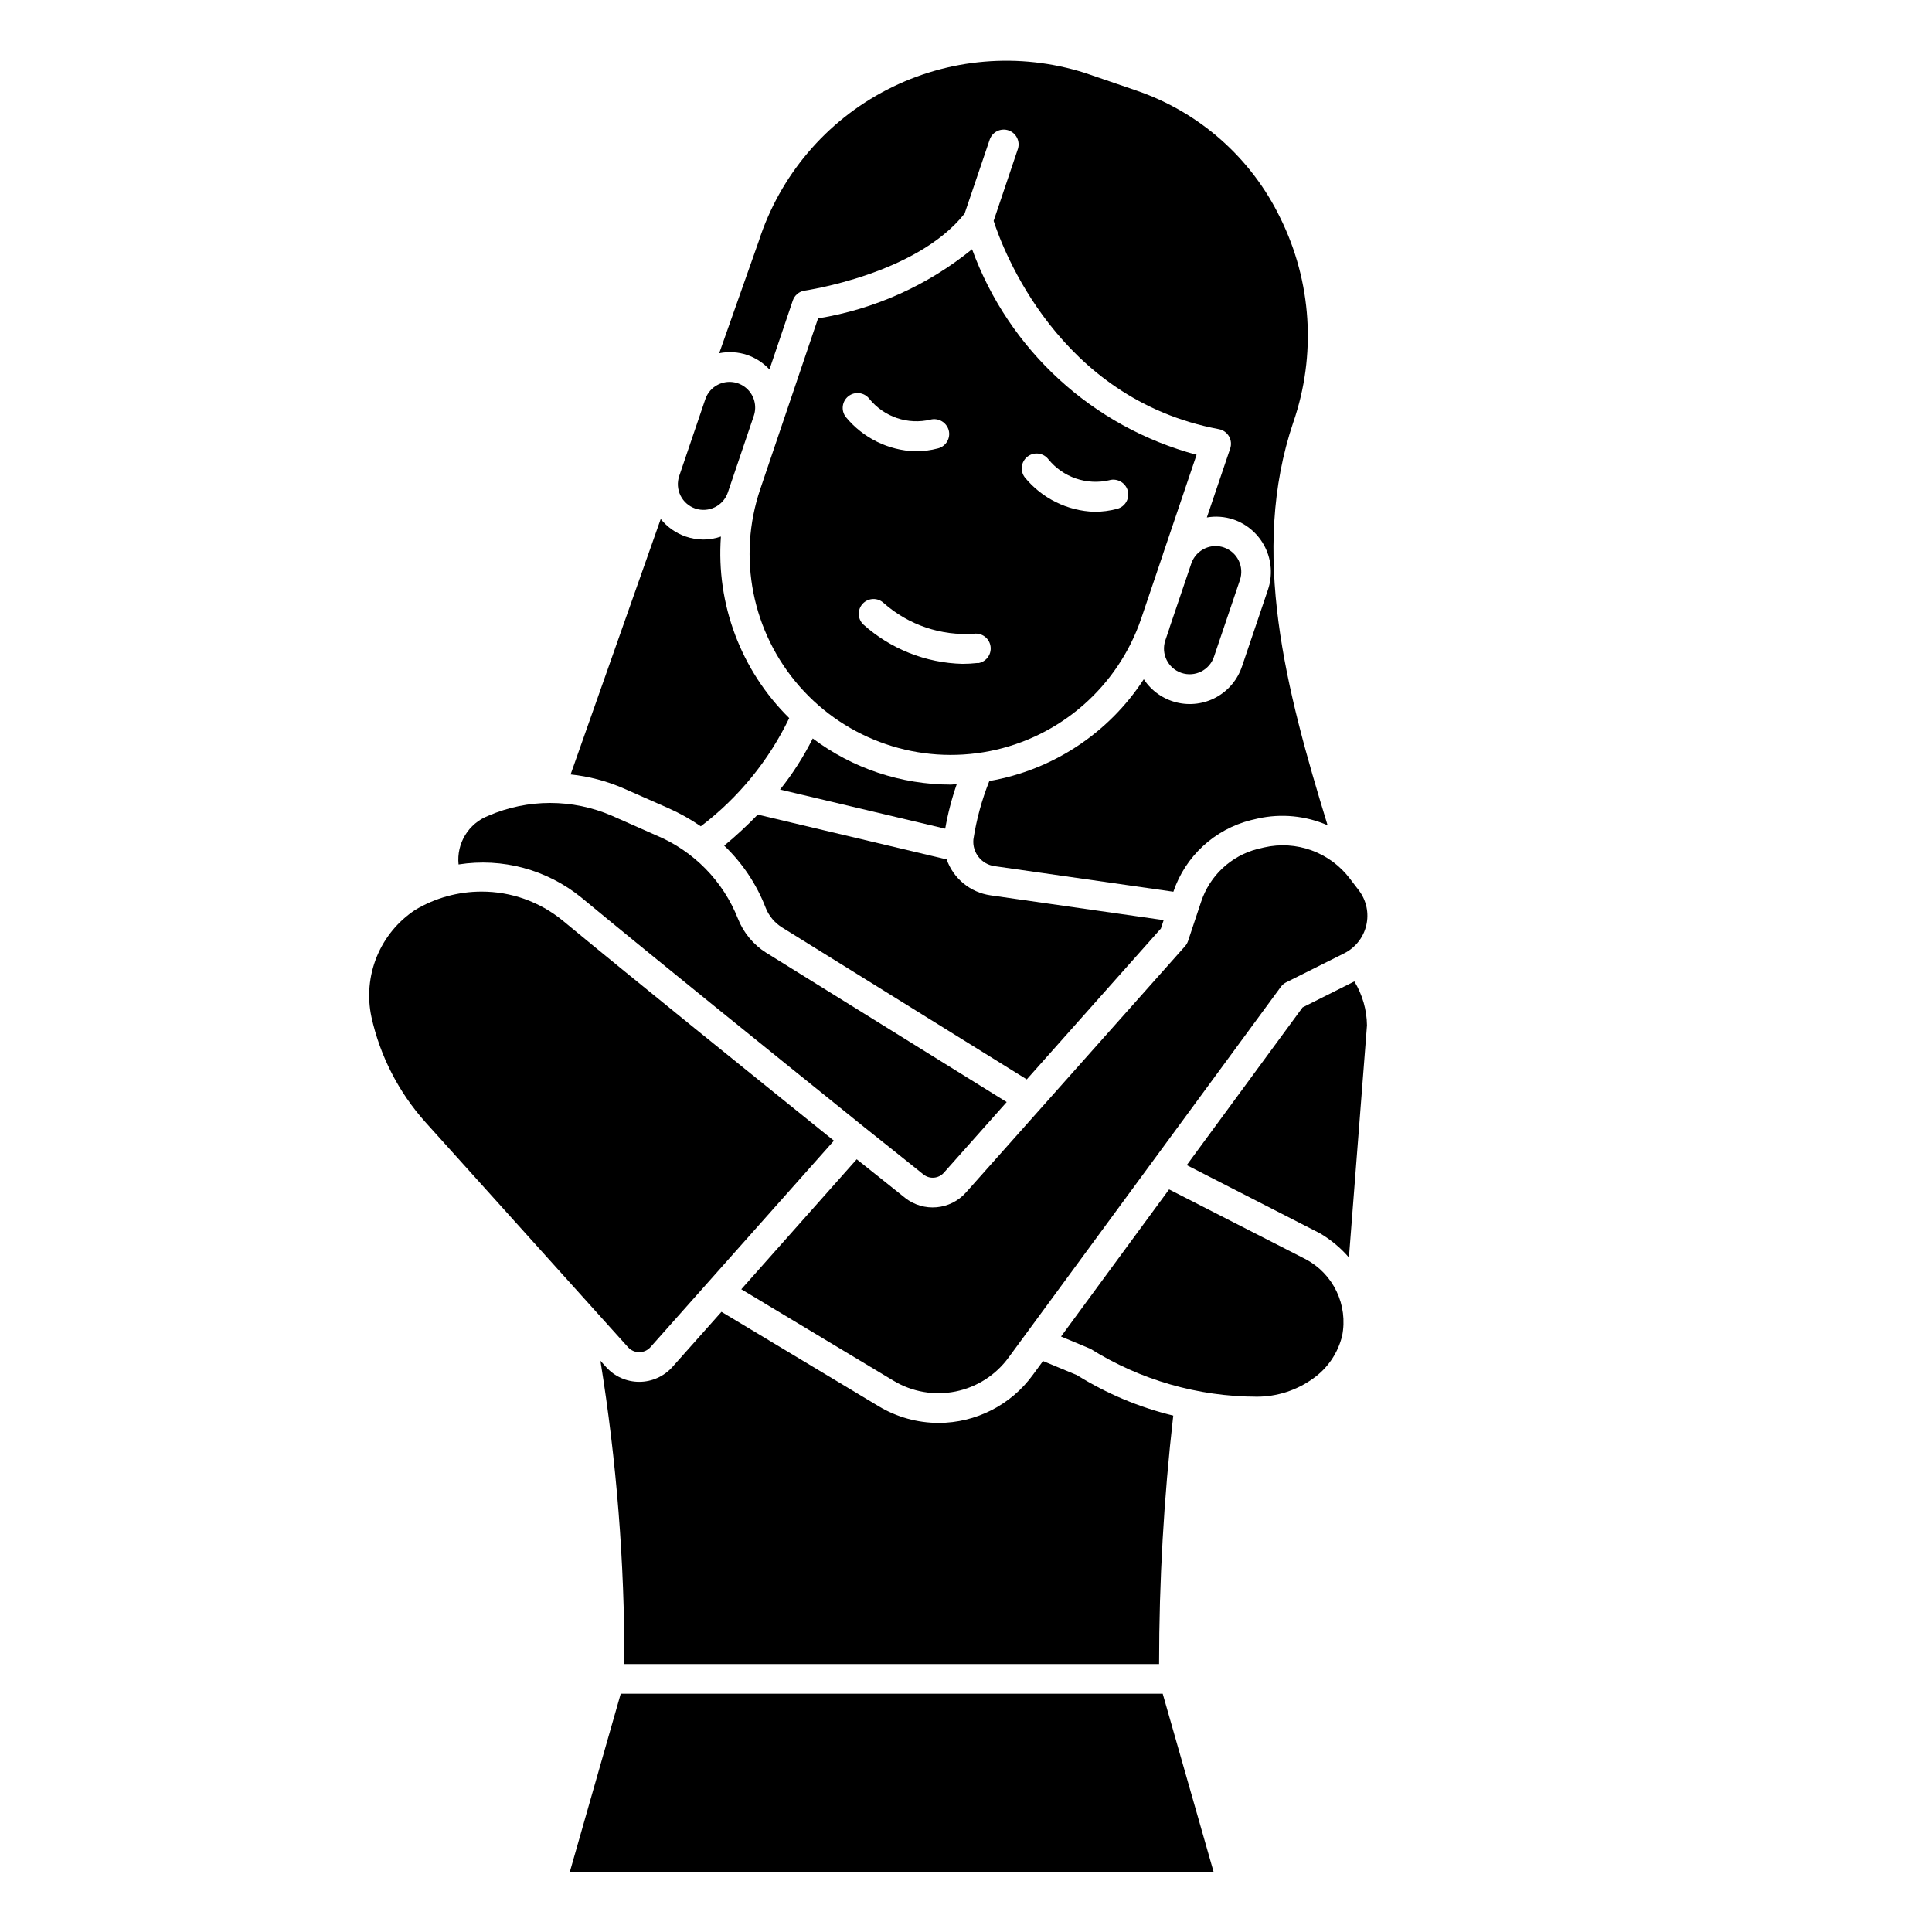 <?xml version="1.0" encoding="UTF-8"?>
<!-- Uploaded to: SVG Repo, www.svgrepo.com, Generator: SVG Repo Mixer Tools -->
<svg fill="#000000" width="800px" height="800px" version="1.1" viewBox="144 144 512 512" xmlns="http://www.w3.org/2000/svg">
 <g>
  <path d="m490.03 477.71-36.211-18.508-28.633 38.992 7.801 3.258c13.219 8.273 28.492 12.668 44.086 12.691 5.297 0 10.465-1.652 14.781-4.727 3.93-2.723 6.715-6.797 7.836-11.445 0.781-3.965 0.262-8.078-1.477-11.727-1.742-3.652-4.609-6.644-8.184-8.535z"/>
  <path d="m479.04 368.57-1.715 0.402h-0.004c-7.066 1.797-12.73 7.082-15.012 14.012l-3.465 10.391h0.004c-0.172 0.504-0.438 0.969-0.789 1.367l-58.055 65.262c-4.156 4.688-11.25 5.316-16.164 1.434l-5.715-4.574-7.086-5.644-30.59 34.449 40.336 24.238v-0.004c4.941 2.984 10.82 4 16.477 2.852 5.656-1.145 10.672-4.375 14.062-9.047l72.121-98.195c0.371-0.5 0.852-0.91 1.41-1.188l15.352-7.676c2.961-1.473 5.113-4.188 5.871-7.406 0.762-3.219 0.051-6.609-1.938-9.25l-2.41-3.148h0.004c-2.59-3.418-6.106-6.012-10.129-7.481-4.027-1.469-8.391-1.742-12.566-0.793z"/>
  <path d="m489.2 410.97-30.699 41.801 35.312 18.074c2.891 1.695 5.481 3.859 7.668 6.398l4.785-61.504c-0.047-4.117-1.203-8.141-3.344-11.656z"/>
  <path d="m308.5 592.86-13.496 47.23h170.62l-13.492-47.23z"/>
  <path d="m321.06 358.14c3.031 1.336 5.93 2.957 8.66 4.84 9.969-7.57 18.004-17.398 23.434-28.68-12.785-12.609-19.402-30.191-18.105-48.105-1.488 0.512-3.047 0.777-4.621 0.789-1.594-0.008-3.176-0.273-4.684-0.789-2.613-0.891-4.914-2.508-6.644-4.66l-23.883 67.699c4.871 0.508 9.637 1.766 14.121 3.734z"/>
  <path d="m328.27 278.77c3.559 1.191 7.41-0.715 8.617-4.266l1.914-5.652 4.977-14.688v-0.004c0.871-2.598 0.09-5.469-1.973-7.273-2.066-1.805-5.016-2.188-7.473-0.977-1.633 0.793-2.871 2.215-3.434 3.938l-6.887 20.262c-0.59 1.715-0.469 3.59 0.328 5.215 0.801 1.625 2.215 2.863 3.93 3.445z"/>
  <path d="m335.92 368.11c4.852 4.625 8.617 10.273 11.02 16.531 0.855 2.129 2.367 3.93 4.312 5.141l64.852 40.266 35.543-39.973 0.738-2.234-45.934-6.574v-0.004c-2.613-0.379-5.07-1.465-7.113-3.141-2.039-1.676-3.586-3.879-4.465-6.367l-50.059-11.879c-2.809 2.91-5.777 5.66-8.895 8.234z"/>
  <path d="m394.49 363.61c0.699-4.012 1.727-7.961 3.062-11.809-0.535 0-1.055 0.125-1.574 0.125v0.004c-13.199-0.012-26.039-4.305-36.59-12.234-2.406 4.805-5.309 9.348-8.66 13.547z"/>
  <path d="m453.95 310.31v0.062l-1.125 3.328v0.004c-1.203 3.559 0.703 7.418 4.262 8.621 3.559 1.207 7.422-0.703 8.625-4.262l6.879-20.332c0.582-1.715 0.461-3.59-0.34-5.215-0.801-1.625-2.211-2.863-3.926-3.445-0.699-0.238-1.43-0.363-2.164-0.363-2.922 0.008-5.512 1.867-6.457 4.629z"/>
  <path d="m298.04 381.84c19.867 16.43 49.988 40.699 71.973 58.426l3.07 2.481c3.715 2.938 7.086 5.637 9.996 7.973l5.66 4.535 0.004 0.004c1.629 1.293 3.988 1.09 5.375-0.457l16.664-18.746-63.715-39.559v0.004c-3.391-2.129-6.016-5.285-7.492-9.008-3.941-10.004-11.77-17.988-21.695-22.125l-11.73-5.195c-10.438-4.512-22.273-4.512-32.707 0-5.258 2.019-8.504 7.316-7.922 12.918 11.594-1.828 23.414 1.355 32.52 8.75z"/>
  <path d="m313.41 502.34c1.125 0.004 2.203-0.477 2.953-1.316l48.633-54.727c-22.004-17.734-52.059-41.957-71.918-58.371-6.055-4.957-13.645-7.66-21.469-7.644-6.18 0-12.242 1.668-17.547 4.836-4.574 3.012-8.133 7.336-10.207 12.406-2.074 5.07-2.57 10.648-1.418 16.004 2.293 10.355 7.219 19.941 14.293 27.844l53.719 59.672v-0.004c0.758 0.836 1.832 1.309 2.961 1.301z"/>
  <path d="m392.75 521.09c-5.625-0.008-11.137-1.543-15.949-4.449l-41.605-24.992-13.004 14.617c-2.238 2.5-5.43 3.934-8.785 3.938-3.344 0-6.531-1.414-8.77-3.898l-1.52-1.684c4.285 26.574 6.41 53.449 6.352 80.367h141.7c0-22 1.254-43.98 3.754-65.836-9.035-2.195-17.664-5.824-25.555-10.746l-8.957-3.715-2.676 3.644c-5.812 8-15.098 12.738-24.984 12.754z"/>
  <path d="m401.61 210.05c-11.773 9.57-25.844 15.891-40.816 18.332l-9.566 28.254-5.746 16.973c-6.125 18.035-2.16 37.965 10.395 52.285 12.559 14.324 31.801 20.855 50.48 17.145 18.68-3.715 33.961-17.113 40.086-35.148l5.769-17.043v-0.039l8.895-26.285c-27.527-7.367-49.734-27.699-59.496-54.473zm-33.457 44.469c-1.332-1.719-1.02-4.195 0.699-5.527 1.723-1.332 4.195-1.02 5.527 0.703 1.91 2.352 4.445 4.121 7.312 5.094 2.871 0.977 5.957 1.121 8.902 0.414 2.098-0.523 4.234 0.715 4.82 2.797 0.27 1.008 0.125 2.082-0.398 2.988-0.527 0.902-1.387 1.562-2.398 1.828-1.969 0.527-4.004 0.793-6.043 0.789-7.164-0.234-13.875-3.547-18.422-9.086zm34.914 65.18c-1.328 0.148-2.664 0.227-4 0.23-9.738-0.242-19.066-3.953-26.309-10.465-1.531-1.5-1.574-3.949-0.102-5.508 1.5-1.566 3.984-1.625 5.555-0.129 6.57 5.809 15.195 8.73 23.941 8.109 2.16-0.25 4.117 1.297 4.367 3.457 0.254 2.16-1.293 4.117-3.453 4.367zm34.984-48.461h-0.004c2.098-0.535 4.238 0.703 4.82 2.789 0.559 2.098-0.688 4.254-2.789 4.816-1.973 0.527-4.008 0.793-6.055 0.789-7.16-0.238-13.871-3.555-18.418-9.094-1.336-1.719-1.023-4.191 0.691-5.527 1.719-1.332 4.191-1.023 5.527 0.695 1.91 2.356 4.441 4.125 7.312 5.109 2.871 0.98 5.957 1.133 8.91 0.438z"/>
  <path d="m342.04 238.08c2.246 0.777 4.262 2.094 5.875 3.836l6.18-18.262v-0.004c0.469-1.398 1.688-2.418 3.148-2.637 0.301-0.047 29.684-4.312 42.391-20.422l6.676-19.68v0.004c0.738-2 2.934-3.047 4.953-2.367 2.016 0.684 3.125 2.848 2.5 4.883l-6.438 19.105c2.297 7.156 17.035 47.23 59.688 55.199h-0.004c1.121 0.211 2.098 0.895 2.672 1.879 0.578 0.98 0.699 2.168 0.336 3.246l-6.188 18.273c2.344-0.406 4.75-0.227 7.008 0.52 3.68 1.25 6.715 3.914 8.441 7.398 1.723 3.488 1.992 7.516 0.754 11.203l-6.879 20.332h-0.004c-1.156 3.484-3.586 6.406-6.801 8.18-3.219 1.77-6.984 2.266-10.547 1.383-3.566-0.883-6.668-3.078-8.684-6.144-9.301 14.293-24.133 24.066-40.934 26.977-1.992 4.981-3.406 10.172-4.223 15.477-0.324 3.484 2.152 6.609 5.621 7.082l47.375 6.777v0.004c3.18-9.402 10.914-16.547 20.539-18.973l1.812-0.426h-0.004c6.207-1.383 12.695-0.762 18.523 1.777-10.973-35.777-20.719-72.422-9.078-106.82l0.004 0.004c6.125-17.785 4.879-37.281-3.465-54.137-7.699-15.902-21.445-28.059-38.164-33.762l-13.547-4.644c-17.383-5.535-36.25-3.949-52.465 4.41-16.215 8.355-28.453 22.801-34.035 40.168l-10.477 29.691c2.477-0.5 5.043-0.34 7.438 0.465z"/>
 </g>
</svg>